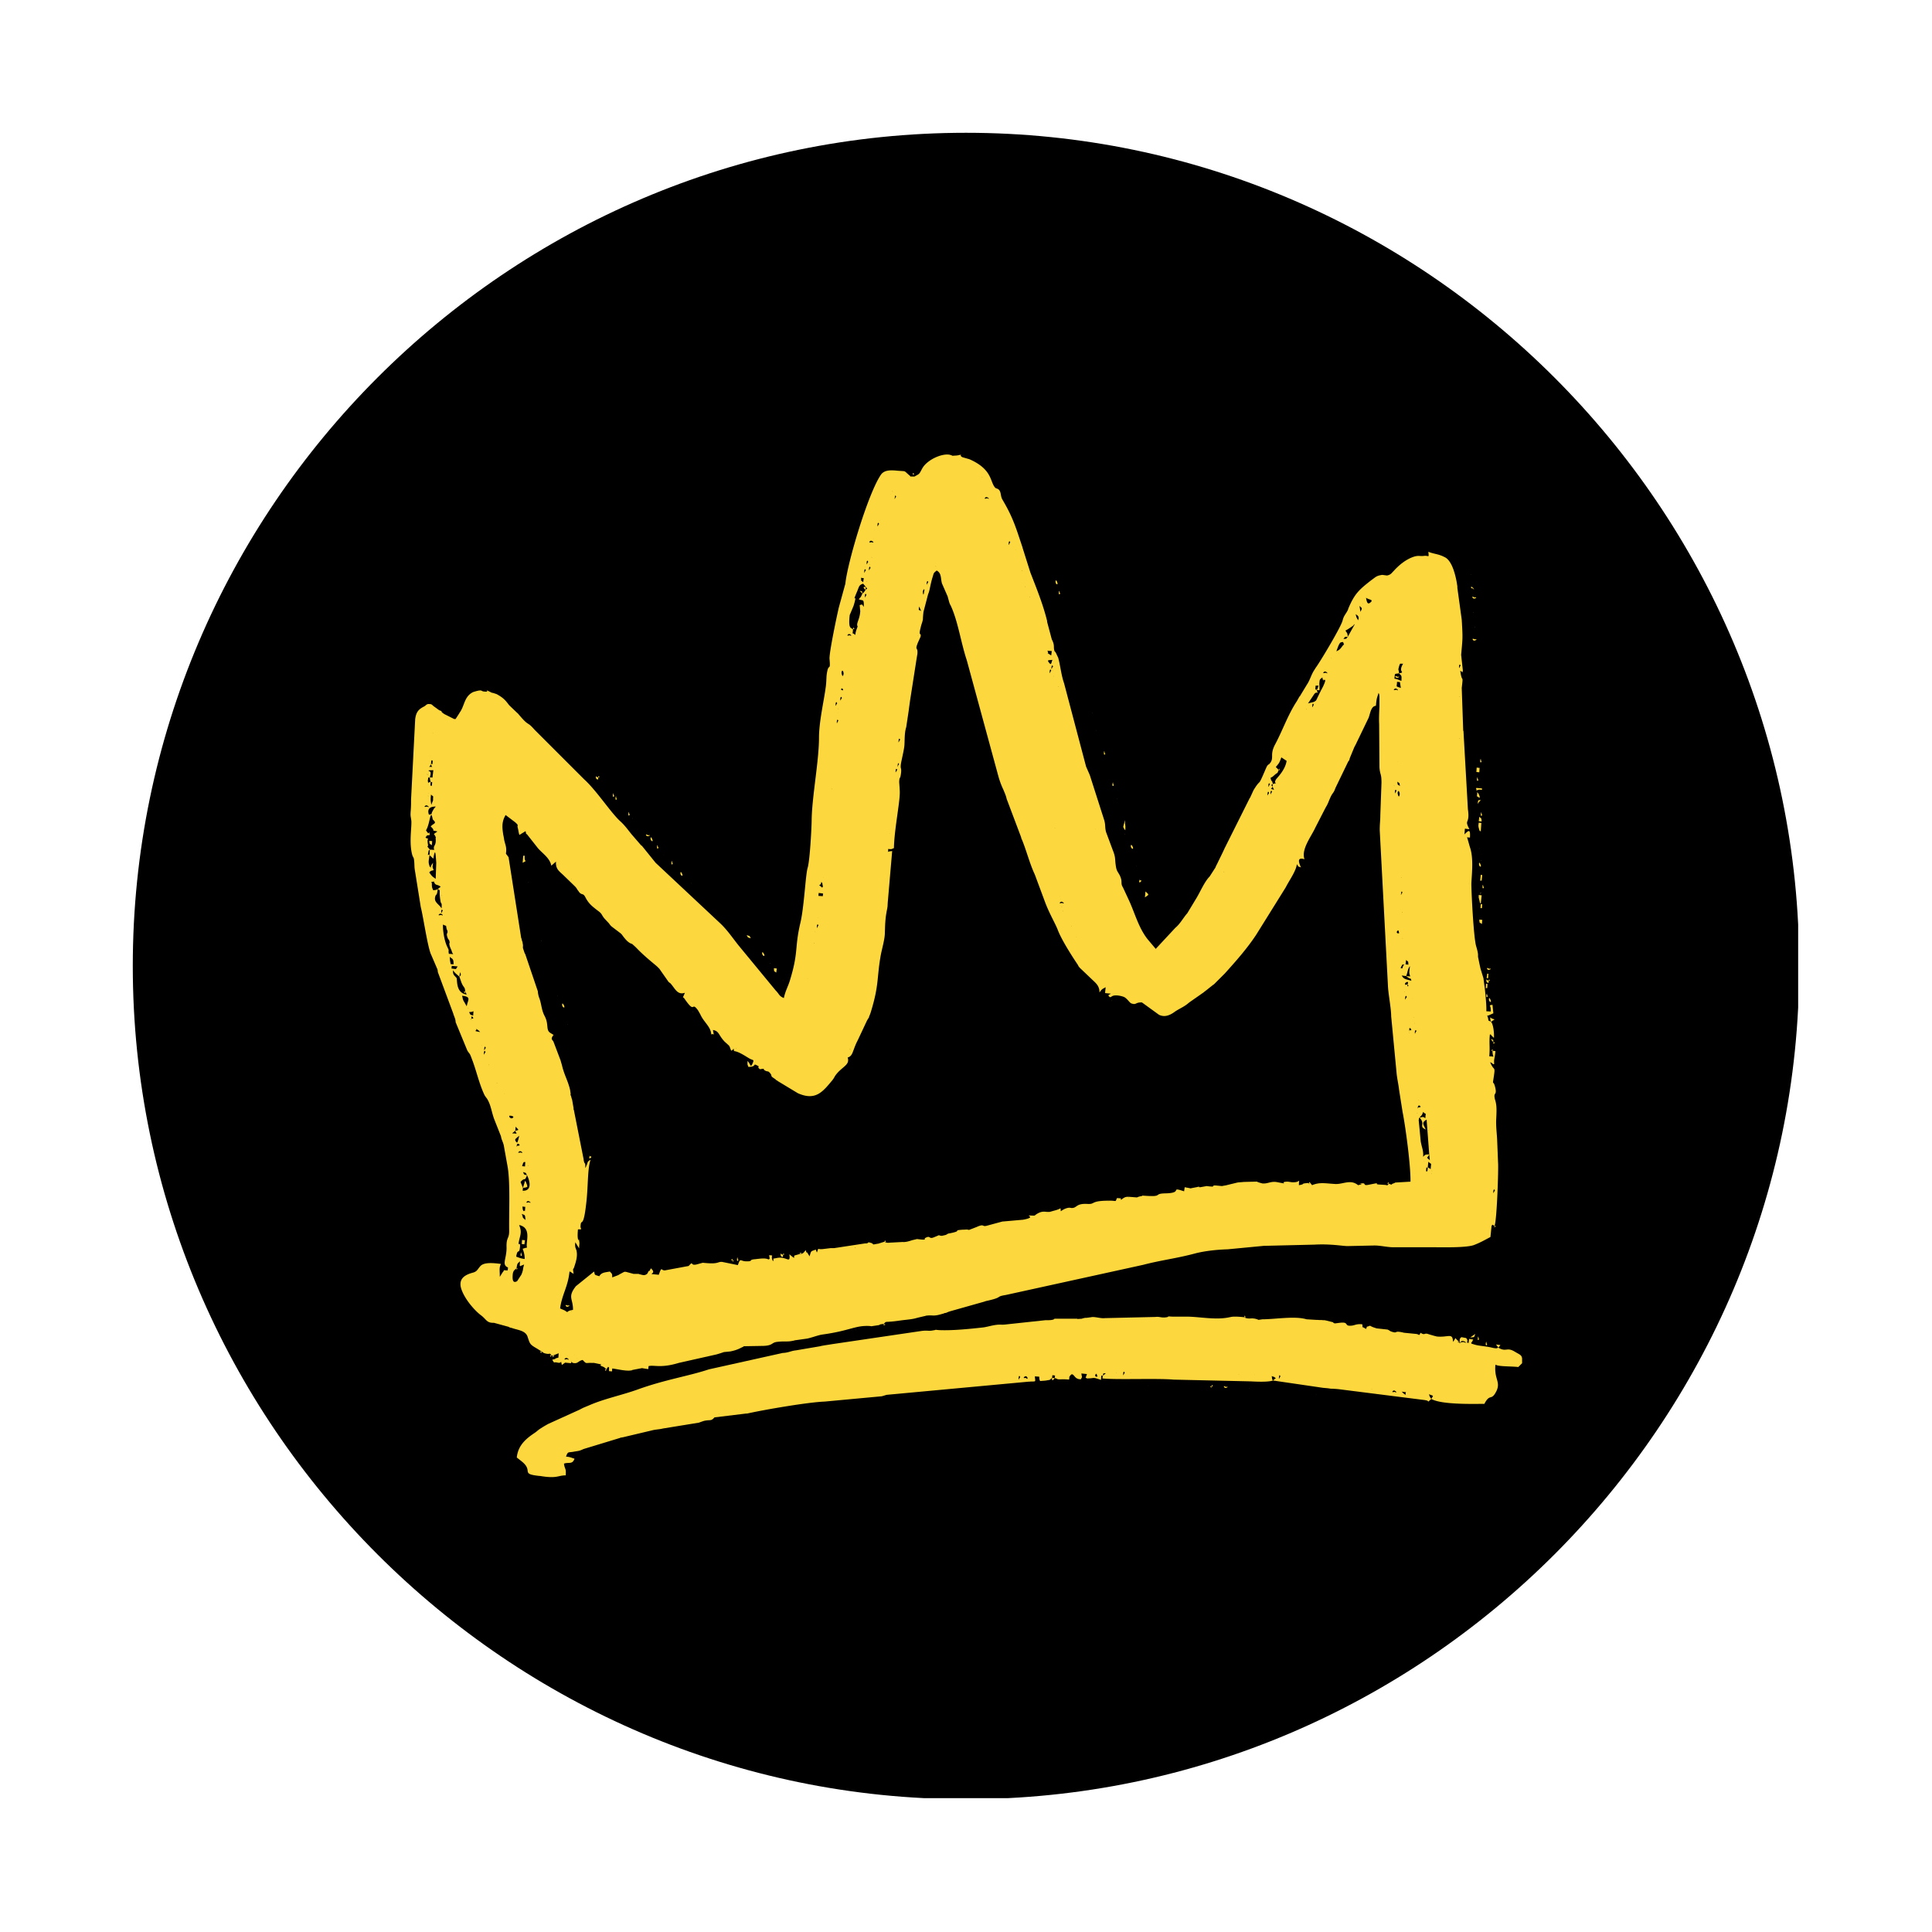 <?xml version="1.0" encoding="UTF-8"?>
<svg data-bbox="25.773 25.773 323.45 323.45" height="500" viewBox="0 0 375 375" width="500" xmlns="http://www.w3.org/2000/svg" data-type="color">
    <g>
        <defs>
            <clipPath id="9faaa535-4bef-4f04-9b18-d94b0002aa80">
                <path d="M25.773 25.773h323.25v323.25H25.773Zm0 0"/>
            </clipPath>
            <clipPath id="f7de9b12-1f30-406d-a4ac-6b7e2567c753">
                <path d="M79.438 88H291v179H79.438Zm0 0"/>
            </clipPath>
            <clipPath id="db3e00f2-31f5-491b-8e83-d7631bee5275">
                <path d="M100 255h195.438v31.7H100Zm0 0"/>
            </clipPath>
        </defs>
        <g clip-path="url(#9faaa535-4bef-4f04-9b18-d94b0002aa80)">
            <path d="M187.5 349.223c-88.95 0-161.727-72.778-161.727-161.723 0-88.95 72.778-161.727 161.727-161.727 88.945 0 161.723 72.778 161.723 161.727 0 88.945-72.778 161.723-161.723 161.723m0 0" fill="#000000" data-color="1"/>
        </g>
        <g clip-path="url(#f7de9b12-1f30-406d-a4ac-6b7e2567c753)">
            <path fill-rule="evenodd" d="m117.247 264.656.058.059s-.114-.059-.059-.059m-7.505-1.023c.344-.285 1.024.57.344.172-.059 0-.852.226-.344-.172m4.492.172.055.054zm-2.218-.227.058.055s-.113-.055-.058-.055m-1.93-.457.113.059c-.058 0-.113-.059-.113-.059m-.57-.055.113.055zm1.992-.113.055.113s-.055-.058-.055-.113m-2.047-7.789.055.113s-.055-.054-.055-.113m1.477-.68.058.114s-.117-.059-.058-.114m-19.95-5.57.114.113zm9.266-2.73c.168-.965.113-.852.68-1.364l-.055.852c.453.226-.285.113.281 0l.57-.227c-.34 1.137-.058.739-.511 1.934l-.852 1.305c-.457.23-.969.343-.855-1.192.058-.851.343-.969.742-1.308m25.406 1.023.567.227Zm8.238-1.137-.226-.34Zm-22.39-3.011.055.054s-.114-.054-.055-.054m-11.086-1.364.058.055s-.113-.055-.058-.055m.344-3.922c2.554.567 1.191 3.41 1.53 4.375-.394.114-.394.059-.452.114l-.399.113c.227.625.399 1.137.399 1.992-.852-.117-1.024-.23-1.649-.457.285-1.762.57-.285.739-1.875.113-1.476-.625.567-.055-1.762.281-1.082.281-1.476-.113-2.5m65.191 4.375c.055 0 .113.059.113.114 0 0-.113-.055-.113-.114m-64.684-6.535c.743.34.57.055.743 1.192-.797-.68-.344-.227-.743-1.192m.344-.511c-.226-.457-.113-.34-.226-.91l.566.058c-.113 1.477-.055.453-.34.852m.738-1.934c.34-.227 1.024.57.286.172 0 0-.797.285-.286-.172m-.851-.055-.285-.57Zm.906-.742.117.059c-.058 0-.117-.059-.117-.059m-.738-.965.058.114s-.113-.055-.058-.114m11.254-.285.058.113s-.113-.113-.058-.113m-10.63-3.012c.571 1.137 1.024 3.07-.85 3.012l.058-.566-.399-.97s-.058-.112-.058-.167c.91-1.082.683.113 1.25-1.309m.286-.511.113.113zm-.285.511c-.793-.226-.453 0-.793-.625.793.286.398 0 .793.625m-1.305-1.25.055.114s-.055-.055-.055-.114m12.504.965.113.059zm-11.027-1.648.058.117s-.117-.059-.058-.117m-.797-.625h.285l-.055.855-.57-.058c.285-.739 0-.227.34-.797m101.398 9.836.114.113s-.114-.059-.114-.113m-102.304-11.879c.34-.285 1.02.512.28.168 0 0-.792.226-.28-.168m-.457-1.196c.058-.738 1.023.114.226.06-.281 0-.281.565-.226-.06m114.754 10.856.113.113s-.113-.054-.113-.113m2.558-.285-.566.285Zm1.477-.453.058.113s-.113-.055-.058-.113m-118.73-10.63c-.743-.683-.231-.738.398-1.363-.059.399-.23 1.079-.399 1.364m-.345-2.331c.23.855.625.511-.625.511Zm0 0 .059-.793c.512.625.852.625-.059.793m-.453-1.137.055.117c0-.058-.055-.117-.055-.117m189.95 16.77c0-.059.058.054.058.054ZM98.887 216.57c.058-.054 1.195.059.57.457-.34.168-.738-.285-.57-.457m142.039 13.246.054.055zm48.937 1.364c.114-.684.453 0 .168.054 0 0-.226.743-.168-.054M97.922 212.309l.058.058s-.117-.058-.058-.058m178.527 15.629.055.058zm13.64 1.023.056.117s-.055-.058-.055-.117m-12.218-1.191.055.113s-.113-.059-.055-.113M96.445 210.148l.055.114s-.113-.055-.055-.114M277.926 227.2l.058.113s-.113-.054-.058-.113m-.797-.625c-.113 1.309-.055.57-.34.797.113-1.309.059-.512.34-.797m0 0 .113-1.078c.742.68.512 0 .457 1.422Zm-.738-1.191.113.113s-.113-.059-.113-.113M95.023 207.25l.114.059zm182.848 17.45.113.113zm-.457-.626.113 1.137c-.738-.797-.625-.113-.113-1.137M94.852 206.625l.058.113s-.113-.054-.058-.113m195.066 18.414.059.059s-.114-.059-.059-.059m-12.39-2.613.113.113c0-.055-.114-.113-.114-.113M93.94 204.296c.059-.683.457 0 .172.056 0 0-.285.738-.172-.055m.06-.797c.059-.738.453 0 .172 0 0 0-.23.738-.172 0m-.512-.625.114.113s-.114-.058-.114-.113m183.813 16.426.058.113s-.117-.059-.058-.113M92.41 199.69c.453.286.453.286.793.625-1.703-.285-.453-.171-.793-.625m183.13 17.223c1.25 1.418-.286 1.649 1.19 2.328-.453-1.078-.851-1.304.172-1.93l.512 6.762c-.851 0-.738.059-1.191.453.113-1.136-.23-1.703-.457-2.953l-.399-4.148c.113-.57-.055-.172.172-.512M91.612 199.066l.114.055zm183.926 17.848c.512-.625.399-.285.684-1.082.793.738.453-.113.453 1.195-.684-.34-.227-.226-1.137-.113m-132.715-13.473.055.114s-.113-.055-.055-.114m132.262 12.563.055.113s-.114-.058-.055-.113M91.5 197.645c-.059-.852.566.113.285.058h-.058c-.512-.113-.172.567-.227-.058m183.7 17.277c.054-.793.964.058.226 0-.285 0-.285.629-.227 0m13.921.797.117.058zm-124.187-12.051c.054-.055.113 0 .113.059-.059 0-.113-.059-.113-.059m-73.891-7.215c.57-.058.457 0 .855-.172l-.058.852c-.797-.285-.399-.055-.797-.68m184.27 17.05.113.114s-.113-.058-.113-.113M90.875 195.599l.055.113s-.114-.055-.055-.113m-1.195-2.328c1.875.226 1.136.738.91 2.046l-.399-.683c0-.059-.054-.172-.113-.172-.398-.793-.172-.512-.398-1.191m-.398-4.547c0 .054.113.113.113.168-.055.113.058.172.058.172-.113.57 0 .171-.285.511Zm-.114.851.398 1.137c0 .059.059.113.059.113 0 .059.055.113.055.172.57 1.024.511.512.625 1.477l.285.57c-2.215-.344-1.762-2.844-1.988-3.242-.57-.625-.684-.625-.684-1.477.457.625.684.738 1.25 1.25m.113-.851-.281-.286Zm-.281-.286-.512-.34Zm-.512-.34-.855-.113.058-.511 1.137.113Zm-1.195-2.386c.34.394.797.226.738 1.476l-.566-.058c-.113-.738-.113-.512-.172-1.418m69.457 4.262.055.054s-.114-.054-.055-.054m116.743 10.457.112.113s-.113-.055-.113-.113m-146.13-14.153.059.059zm147.266 13.98c.113-.679.457 0 .172 0 0 0-.227.798-.172 0m-1.078-.394c-.059-.797.625.168.281.114-.566-.114-.227.511-.281-.114m-54.11-5.8.055.117zm-94.18-9.149.055.113s-.113-.058-.054-.113m148.915 14.207.113.059zm.34-.566.113.113s-.113-.055-.113-.113m-58.883-5.684.226-.625Zm-128.34-9.945c-.227.34.113 1.023.34 1.531 0 .059.058.117.058.172.227.851.684.512-.57.512-.168-1.078.172-.34-.281-1.309-.625-1.25-.91-3.352-.856-4.375.91.453.457-.059.743.965 0 0 .054.058.054.113 0 0 .059.059.059.117.168.68-.399.282.113 1.532.285.683 0-.567.34.742m187.05 14.492.114.113s-.113-.058-.113-.113m-104.69-10.402.054.058s-.113-.058-.055-.058m-84.348-9.606c.34-.285 1.023.512.34.172-.055 0-.852.227-.34-.172m.34-.512c.058-.738.457 0 .171 0 0 0-.226.739-.171 0M158 183.04l.055.113s-.114-.058-.055-.113m116.176 10.742.054.055s-.113-.055-.054-.055m-1.422-.172c.113-.683.453 0 .172.059 0 0-.23.738-.172-.059m-.172-1.136.113.113s-.113-.055-.113-.113M158.168 180.82l.113.114s-.113-.055-.113-.114m-72.465-7.047.055.114s-.113-.055-.055-.114m52.8 4.887.06.059s-.118-.059-.06-.059m134.25 12.164c.06-.113.798-.566.454.227-.281.683.57.285-.113.058-.114-.058-.512.227-.34-.285m-114.187-11.082c.059-.683.457 0 .172 0 0 0-.226.793-.172 0m-73.605-7.164c.742.344.117.059.57 2.504.059.34.285 0 .172 1.25-.512-.91-1.594-1.195-1.195-2.387.172-.511.285.055.453-1.367m187.965 16.883c1.137.91.793.113 1.023.91-1.082-.344-1.422-.23-1.879-1.023ZM84.223 171.1c.285.91.683.458 1.308 1.024l-.57.453c-.453.23-.34.117-.852.23-.168-.343-.285-.511-.285-1.081.059-.797-.508-.399.399-.625m74.515 6.993.055.054s-.113-.054-.055-.054m-74.172-7.504-.343.512Zm138.114 13.414.058.113c0-.054-.113-.113-.058-.113m50.246 5.457c.34-.738.226-1.25.738-1.934-.113 1.196-.226 1.137.055 1.989Zm-64.059-7.617.059.058s-.113-.058-.059-.058m63.317 6.14c-.055-.117-.567.168-.114-.511.344-.57-.226-.114.512-.286-.281.34-.227.286-.398.797m.742-1.648c.566.512.34.113.453.906l-.567-.054Zm-161.988-15.688c.058-.058.058.055.058.055zm96.964 9.094.114.113s-.114-.058-.114-.113m-48.992-6.422.852.114-.059.511-.851-.058Zm-74.344-2.73c-.57-.453-.57-.285-1.25-1.25.395-.453.508-.285.852-.453-.285-.797-.227-.344-.113-1.422-1.024 1.308.113 1.078-.625.797-.344-.91-.23-1.082-.059-2.274l.738.68c.399-2.441.457-.68.57.797Zm-1.136-5.684-.059 1.082c-.34-.343-.398.453-.226-.57.113-.625.054-.227.285-.512m24.722 2.957c0-.058.059 0 .059.055 0 0-.113-.055-.059-.055m98.102 8.922.059.113s-.118-.054-.06-.113m-46.832-5.625c.113.227.168.055.226.512.114.68.168.168-.058.625-1.137-1.024-.285 0-.168-1.137m46.66 4.774.059.113s-.114-.059-.059-.113m66.102 6.136.117.114s-.117-.055-.117-.114m-66.329-6.988c.34-.285 1.024.566.286.168 0 0-.797.227-.286-.168m-46.093-4.777.054.117s-.054-.059-.054-.117m46.152 4.207.055.113s-.055-.055-.055-.113m65.531 6.652c-.738 0 0-.969.059-.344v.059c0 .055.172.285-.059.285m-65.757-7.219.054.114c0-.059-.054-.114-.054-.114m66.44 5.91.114.055zM84.735 160.531l.57-.285Zm-.738-1.48c.91.855.172.683-.398 1.367 1.195 1.078-.282.625 1.308.965-1.023.738-.625.34-.398.965.226.742 0-.512.058.457.114 1.535-.57 1.191-.285 2.16l-.851-.059c-.91-1.136-.172-.113-.399-1.191-.226-1.48.625-.57-.457-1.137.457-.57.059-.344.856-.512-.344-1.593.168.625-.743-.91.797-1.195.856-4.547 1.31-2.105m-3.637-.055.114.055zm42.004 3.75.055.113s-.113-.054-.055-.113m149.766 14.266.113.113a.12.12 0 0 1-.113-.113m.113-1.078.059.054zm-171.707-16.711.059.113s-.059-.055-.059-.113m71.445 6.422.114.058zm-88.722-7.5c-.34-.97 0-1.594 1.308-1.594-.058.113-.23.285-.285.344-1.023 1.59 0 .906-1.023 1.25m-.684-1.762c.344-.285 1.024.566.344.168-.059 0-.856.226-.344-.168m189.383 16.992c.059-.738.398 0 .113 0 0 0-.226.738-.113 0M83.711 156.211c-.113-.852-.168-.852-.055-1.988.567.566.399.054.399.964v.172Zm-.625-1.762.059.113s-.114-.058-.06-.113m154.484 14.719.059.117s-.113-.058-.059-.117m-154.425-15.23.054.113v-.059s-.113-.054-.054-.054m89.52 7.843.054.055s-.114-.055-.055-.055M83.597 151.72c.285.344.343-.453.226.855-.281-.344-.34.453-.226-.855m201.433 19.84.055.054s-.113-.054-.055-.054m-13.074-1.309.059.113s-.114-.058-.059-.113M83.43 150.867c.054.512 0 .457.168.852-.852.398-.34.117-.567-.055.168-1.476.055-.398.399-.797m-.512-.625.113.113h-.058s-.114-.054-.055-.113m.512.625c.28-.91.113-.965.113-.965.055-.285-1.195-.398.566-.398l-.168 1.422Zm121.289 9.778.113.113s-.113-.059-.113-.113M83.656 148.367c.285.852.453.34-.34.512Zm128.907 12.504.058.113c0-.054-.059-.113-.059-.113M83.655 148.367c.114-1.422.055-.453.34-.797-.113 1.422 0 .399-.34.797m-.113-1.707.055.117c0-.058-.114-.117-.055-.117m-.57-.055.058.114zm78.492 6.48.058.114s-.113-.058-.058-.113m123.281 9.435-.566-.172Zm-200.75-20.29.059.114v-.059s-.114-.055-.059-.055m-.226-.855.054.059zm90.085 8.188c.06-.743.458 0 .172 0 0 0-.285.738-.172 0m.399-1.083c.059-.738.398-.054.113 0 0 0-.226.739-.113 0m71.785 5.512c.059-.68.457 0 .172.059 0 0-.227.738-.172-.059m.57-.168c.114-.738.453 0 .168 0 0 0-.226.738-.168 0m.399-1.137.281.625c-.851-.34-.625.055-.281-.625m.054-.511-.054.512c-.344-.458-.399-.172.054-.512m-.851.168c.055-.68.453 0 .172 0 0 0-.23.797-.172 0m25.066 1.594c.114-.852.453-.114.399.285-.172.906-.399-.172-.399-.286m-.511-.34c.054-.684.453 0 .168.054 0 0-.227.739-.168-.054m-96.34-9.891c.054-.738.453 0 .168 0 0 0-.281.797-.168 0m96.168 8.754.058.113s-.113-.058-.058-.113m1.136.113c-.566-.457-.398-.058-.511-.855.57.457.34.058.511.855m-109.296-12.562c.054-.684.453 0 .168 0 0 0-.227.797-.168 0m84.629 12.164c-.34-1.422-.114.226-.454-1.196.512-.28.34-.167.793-.566.797-.684.399-.059.797-.969l-.566-.566c.68-.797.68-.797 1.078-1.875l1.023.68c-.285 1.82-1.82 3.242-2.047 3.582-.68 1.078.739.511-.625.91M162.6 138.363l.058.059s-.113-.059-.058-.059m86.96 8.13.118.112s-.118-.058-.118-.113m-86.902-8.981.113.113c-.058 0-.113-.059-.113-.113m108.672 10.285.059.058s-.114-.058-.059-.058m-109.129-11.195c.059-.684.457 0 .172.058 0 0-.227.738-.172-.058m.91-1.024c.114-.68.457 0 .172.059 0 0-.226.738-.172-.059m.114-.797.058.059s-.113-.059-.058-.059m.058-.851c-.058-.68.512-.055.34.058Zm119.985 9.379.054.113s-.113-.055-.054-.113m-119.93-12.73c.117-.856.457-.114.398.226-.168.965-.398-.114-.398-.227m42.117 2.671.059.113s-.114-.058-.059-.113m48.086 4.375.055.113s-.114-.058-.055-.113m1.191-.738c.059-.684.399 0 .172.054 0 0-.285.739-.172-.054m-.566 0 .059.054s-.118-.054-.059-.054m-49.676-5.684.113.113c0-.058-.113-.113-.113-.113m-.738-.91c.055-.738.453 0 .168 0 0 0-.227.797-.168 0m.566-.227.114.114c0-.059-.114-.114-.114-.114m-.226-.57c.113-.738.457 0 .172 0 0 0-.227.738-.172 0m51.496 4.434c-.285-.399-.344.511-.227-.852h.567c-.285.738 0 .285-.34.852m-51.324-5.856c-.227.684-.227 1.082-.625.57-.512-.624-.059-.453.625-.57m78.945 7.106.059.113s-.114-.055-.06-.113m-26.543-3.696c.285 1.368.113.059.285.512 0 .059.738-.566-.226 1.422-.059.059-.059.113-.114.172 0 .113-.058.172-.113.226-.117.227-.172.399-.285.57l-.738 1.532c-.399.457-.97.398-1.594.625l1.25-1.875c.683-.68.797.457.457-.738l.512.058c.054-.797-.059-1.195 0-1.48.054-.738.113-.625.566-1.024m-52.914-3.976.055.058s-.114-.058-.055-.058m66.953 6.195c.34-.285 1.023.567.34.172 0 0-.852.227-.34-.172m-106.059-10.57c.286-.285.965.512.286.168 0 0-.797.226-.286-.168m38.649 3.18.855.058-.113.852c-1.367-.91-.23-.055-.742-.91m67.867 6.027.566.055.172 1.136c-1.136-.398-.738-.113-.738-1.191m-93.101-9.039.113.113c-.055 0-.113-.113-.113-.113m-13.586-1.305.058.055s-.113-.055-.058-.055m92.535 8.41c.34-.285 1.02.57.34.172-.059 0-.852.227-.34-.172m14.547.285c.511.567.511.34.457 1.477-.625-.227-.625-.285-1.364-.453.168-1.082-.113-.856.907-1.024m-13.582-1.593.113.113zm12.843.968.059.114c0-.059-.113-.114-.059-.114m-12.39-2.332.058.114s-.113-.114-.058-.114m13.129 2.957c-.055-.796-.227-.511-.055-1.136.285-1.082.285-.625.851-.739-1.136 1.817.625 1.59-.796 1.875m11.652-1.363c.059-.742.457 0 .172 0 0 0-.227.738-.172 0m-23.3-2.558.054.054s-.113-.054-.055-.054m-81.563-9.04c.285.399.226.399.453.856-.68-.344-.399 0-.453-.856m81.05 8.7c.68-2.047.793-1.707 1.305-1.82.227.85.344.113-.226.91-.454.625-.567.625-1.079.91m-91.507-10.86c.054-.68.453 0 .168.059 0 0-.227.738-.168-.059m93.722 8.016c-.453.512-.054.34-.851.453.453-.566.054-.34.851-.453m-82.472-8.582c-.055-.57.457-.965.23-.172 0 0-.113 1.137-.23.172m-11.082-1.082c.34.457.398.172-.055.57-.285.453-.285.453-.625.738-.344.797-.172.454-.684 1.082.797.395 1.024-.23.965 1.477-.398-.512-.168-.512-.793-.34l.113 1.192c-.113 1.707-.855 2.332-.511 2.957-.227.68-.344.793-.457 1.648-.793-.683-.453.168-.453-1.137-.454-.23-.91-.171-.625-2.73l.738-1.762c.965-3.125-.512.059.683-2.785.399-.91.34-1.305 1.192-1.535Zm47.574 78.95c-.457.284-.625.226-.34.565.281.286.394-.054.793-.167.684-.172 1.594.054 2.047.226.57.227 1.137 1.137 1.422 1.25 1.078.399.738-.226 2.101-.172l3.297 2.39c1.024.509 1.988.169 2.899-.456.91-.68 1.933-1.024 2.843-1.817.512-.398.055-.058.625-.457l2.274-1.59c.34-.285.68-.511 1.078-.855l.797-.625c.054-.055.113-.055.172-.113l2.101-2.102c2.102-2.332 4.32-4.832 6.082-7.504l5.738-9.207c.684-1.363 1.993-3.125 2.16-4.488.626.793-.113.227.798.625-.454-1.023-.797-2.047.683-1.594-.683-1.93 1.305-4.375 2.102-6.136l1.988-3.868c.512-.851.457-.906.91-1.93.512-1.136.57-.683 1.024-1.933l2.445-5.059c.394-.625.055.227.34-.738l.797-1.933c.168-.399.398-.739.398-.797l2.441-5.059c.286-.738.399-1.816 1.024-2.215l.285-.113h.113c.114-1.422.172-1.422.512-2.5.172.398.055-.059.172.625v2.102c-.059 1.023-.117 2.332-.059 3.296l.059 8.41c.113 1.594.394 1.083.394 3.016l-.226 6.309c0 1.137-.113 1.418-.113 2.898l1.59 30.125c.058 1.645.628 4.375.628 5.965l1.078 11.313c.114.964.34 1.933.454 2.953l.683 4.32c.57 2.844 1.59 10.461 1.535 13.527l-2.898.172s-.113 0-.113.055l-.286.117c-.625.168 0 .395-.91.055-.398.457-.113.285-.797.226l-.851-.054c-1.817-.059.797-.57-2.102 0-1.535.34-.457-.399-1.593-.227-1.079.168 1.082-.058-.625.34-1.418-1.195-2.899-.172-4.375-.227-1.989-.113-3.07-.398-4.547.227l-.512-.625c-.398.852.512.113-.512.227-1.308.113-.172.171-1.535.398 0-1.477.34-.625-.851-.57-.625.058-.965-.114-1.477-.114-1.762.114.852.625-1.82.114-1.25-.282-1.875.343-2.957.23l-.625-.172c-.625-.226-.282-.172-.793-.172l-2.22.059c-.398.055-.796.055-1.19.113l-2.333.567c-.113 0-.625.117-.683.117l-1.25-.117c-1.024 0 .398.398-1.703.117l-1.25.226c-1.367-.113.68-.171-.457-.058l-1.192.226a.6.6 0 0 0-.172.059l-1.191-.227-.117.739v.054c-2.953-.964 0 .344-3.692.399-2.386.058-.23.738-4.035.457-.57 0-.058-.172-.457.055-1.59.285-.054.343-2.328.171-.742-.058-1.023 0-1.707.567-.34-.34.625-.227-.797-.34-.394.738 0 .57-1.078.512-4.32-.059-2.957.738-4.719.625-2.214-.114-1.93.797-3.011.797l-.399-.059c-.68 0-1.422.457-1.703.684-.172-.91.34-.512-1.309-.114l-.796.227c-.907.113-1.364-.34-2.614.453-.453.285-.172.285-.738.285-2.16-.113 1.191.227-1.875.797l-3.867.34h-.113l-2.954.797c-1.136.34-.457-.457-2.105.285l-1.023.394c-.852.344-.114 0-1.418.118h-.23c-2.161.168.112.168-2.388.68l-.34.058c-.511.168.114-.059-.57.281l-.738.172c-1.024-.055 0-.34-1.418.227-1.254.57-.684-.454-1.879.226-.226.117.625.457-1.535.172l-.965.227c-1.309.457-1.762.343-1.816.343l-2.16.114c-.399 0-.97.168-1.368-.172l-1.078.34c-.058 0-.113.058-.172.058h-.113c-1.363.285-.512.055-1.305-.172-.797-.226-.23 0-.855.114h-.281l-5.97.91h-.683l-1.422.172c-1.363.168-.793-.457-1.25.68l-.226-.567c-.965.398-.852.113-1.195 1.308l-.395-.625c-.285-.457-.113.34-.344-.57-.453.453-.281.512-.906.738-.059 0-.172-.054-.23 0l-1.024.286c-.34.285.399.964-1.02-.227.227 1.93-.456.453-2.218.68-1.477.285-.625 0-.965.683l-.172-.398c-.059-.34-.059-.34 0-.738l-.566-.059c.168 1.367.113.457-.118.855-.625-.398-1.988-.113-2.726-.058-1.25.113-.113.457-1.762.398-1.023-.058-.965-.738-1.476.739l-3.07-.625c-.852-.055-.684.453-3.126.226-.058 0-.625-.055-.625-.055l-1.023.282c-1.594.457-.625-.852-1.707.343l-4.602.852c-.797.059-.57-.91-1.195.852-2.957-.282-.059.058-1.535-1.25-.625 1.25-.055-.227-.68 1.023-.57.512-.969.227-1.594.113-.054-.054-.113-.054-.168-.054h-.91l-1.48-.399c-.34 0-.168-.058-.453.055l-.852.457c-.058.055-.113.055-.172.113l-1.191.453c0-.793-.059-.68-.457-1.136-.965.171-1.649.171-2.047.91-1.078-.34-.793-.172-1.023-.91l-3.524 2.843c-1.703 2.16-.512 2.442-.566 4.602-1.594.23-.684.738-1.594.113l-.906-.394c.34-2.672 1.53-4.207 1.816-7.106.512-.113-.227-.172.285.055l.512.344c-.172-1.422-.113-.512.172-1.48.34-1.024.625-2.044.394-3.067l-.226-.625c-.055-.512-.055-.399 0-.969l.738 1.195c0-.398.059-.738.059-1.082-.172-1.418-.114-.226-.227-.566-.113-.285-.172-.797-.058-2.047 1.082 0 .398 0 .511-.738.114-1.594.57 1.078 1.196-5.285.28-3.13.168-5.743.738-7.504-.738.453-.512.566-.738 1.023l-.172.399c0 .054-.059.113-.114.167.055-1.417-.171-.34-.34-1.761l-1.878-9.492c-.055-.055-.055-.114-.055-.168v-.172l-.285-1.649a3.3 3.3 0 0 1-.172-.566c-.395-1.309.058.453-.113-.285v-.34l-.114-.742c-.453-1.875-1.136-2.84-1.59-4.828 0 0-.226-.739-.226-.797l-1.422-3.75c-.34-.457-.457-.457-.113-1.082l.168-.168-.739-.457c-.793-.625-.168-1.649-1.023-3.239-.625-1.195-.566-2.218-1.023-3.468-.168-.34-.282-1.078-.282-1.305l-2.445-7.219c-.055-.058-.055-.113-.113-.172l-.34-1.023c0-.684.055-.34-.059-.965 0-.059-.054-.344-.113-.398-.172-.739-.059-.286-.172-.625l-2.441-15.633-.512-.68c.227-1.535-.285-1.875-.398-3.125-.059-.117-.059-.285-.059-.344-.055-.054-.055-.113-.055-.168-.226-1.421-.343-2.558.453-3.867l1.875 1.422c.743.684.344.453.457.965.168.625.168.969.34 1.48l1.196-.742c.28 1.137-.114.059.511.91l1.93 2.446c.91 1.023 2.273 1.875 2.559 3.351l.91-.793c-.114 1.535.738 1.93 1.59 2.785l1.992 1.93c.508.512.281.344.738.969.055.055.113.113.113.168.625.797.793.113 1.305 1.137.625 1.195 1.309 1.707 2.332 2.503.965.68.684.793 1.363 1.59l.852.91c.059.114.172.227.344.454.453.398.226.171.34.285l1.648 1.25s.059.113.113.113c.457.625 1.024 1.422 1.707 1.762l.282.113.117.059.68.625c1.82 1.933 3.98 3.523 4.261 3.863l.172.172.113.113 1.594 2.274c.34.511.168.171.395.457.058 0 .117.054.171.113.852.906 1.309 2.328 2.786 1.816-.512 1.363-.454.512 0 1.25 2.101 3.016 1.195.285 2.558 2.16l.453.797c.684 1.535 2.047 2.387 2.106 3.864.793-.227.512.57.34-.852 1.25.227 1.023.969 2.273 2.273l.566.512c.399.399.114 0 .399.457 0 0 .285.738.285.793l.172-.113c.394-.113.226-.738.394.172.97.113 2.16.965 2.958 1.422.738.453 1.023.113.625 1.02-.454.91-.286.116-.965-.509 0 .852-.059.508.168 1.137 1.879 0 .57-.91 1.992-.117l-.059.285.285.285c1.422-.172.286-.113 1.078.285 0 0 .06.055.114.055.398.172.344-.055.742.344.68.793-.172.453 1.078 1.25l.227.226c.058 0 .113.055.172.055 0 .059.054.059.113.113l3.863 2.332c3.469 1.535 4.832-.285 6.766-2.613.058-.059.058-.113.113-.172.172-.226.172-.285.34-.566 1.25-1.82 2.957-2.047 2.445-3.582 1.078-.285.91-1.364 1.988-3.41l1.762-3.75.23-.399c.512-.969-.23.68.169-.344.171-.453.171-.34.343-.906 1.645-5.344 1.137-6.594 1.93-11.027.227-1.25.797-3.125.797-4.32.055-1.536.055-2.727.398-4.434.168-.852.114-.738.168-1.535l.856-9.946c-1.367.114-.625.454-.797-.398.851.059.512.059 1.137-.172.058-3.523 1.195-9.035 1.136-10.91 0-.57-.113-1.707-.113-1.934.055-1.195.172-.34.34-1.59.172-1.308-.168-.796 0-1.933.113-.797.684-2.957.684-3.809.054-.965 0-2.273.34-3.297l.511-3.41c.059-.566.172-1.25.227-1.703l1.25-8.015c.058-.286.113-.739.172-1.024.171-1.59-.567-.566.113-2.273l.512-1.137c.171-.91-.454.059 0-1.707.226-.965.285-.852.453-1.645 0-.285.058-1.082.117-1.48l.906-3.465.059-.113.113-.344s.172-.68.172-.738c.113-.512.281-1.309.453-1.875.34-1.082.172-.91.851-1.477.97.512.743 1.477 1.024 2.5l.969 2.215.054.113c0 .059.059.114.059.114l.34 1.254c.34.851.113.226.34.738 1.367 3.011 1.933 7.105 3.07 10.515l6.082 22.336a16 16 0 0 0 1.023 2.786c.227.566.286.68.454 1.136.171.567.058.172.171.625l2.786 7.387c.171.629-.059 0 .226.629.852 2.101 1.477 4.601 2.445 6.648l1.817 4.887c.91 2.559 1.992 4.266 2.617 5.797.68 1.879 2.785 5.172 3.977 6.937 0 .055.058.114.058.168.281.34.227.286.281.34l2.446 2.332c.797.738 1.363 1.25 1.363 2.446.059-.06.113-.227.113-.172 0 .058.118-.114.118-.172l.28-.281c.345-.23.4-.23.684-.399l-.113 1.137Zm-15.801-77.017.055.114s-.114-.055-.055-.114m-31.66-3.07.058.117s-.113-.058-.058-.117m-1.078-.625.566.059-.113.797c-.965-.856-.113 0-.453-.856m94.52 11.426c-.114-.852-.055-.512-.454-1.195.34-.168.512-.282.852-.512l.511-.34c.512-.398-.058-.055.454-.398Zm-81.731-10.457c.113-.738.453 0 .168 0 0 0-.227.738-.168 0m-11.653-1.137.055.055zm95.372 8.41-.282.227Zm-64.68-6.593.058.113s-.117-.055-.058-.113m-31.149-3.012c.059-.68.457 0 .172 0 0 0-.226.797-.172 0m95.829 9.605c-.34-.738-.282-.34-.454-1.191.34.281.567.281.567.852Zm-94.918-10.058c.058-.739.457 0 .171 0 0 0-.226.738-.171 0m-.793-.344.054.059s-.113-.059-.054-.059m.851-.512.113.117c-.058 0-.113-.058-.113-.117m-.512-.34c.055-.68.454 0 .168.059 0 0-.226.738-.168-.059m95.829 9.606-.172-1.137c.511.457.57.399.172 1.137m-82.414-8.867.054.113s-.113-.055-.054-.113m-12.45-1.762.059.113s-.113-.054-.059-.113m95.317 8.98.058.114s-.113-.114-.058-.114m-66.157-6.421.114.113a.12.12 0 0 1-.114-.113m66.782 5.343c.683.453 1.593.34.797.965-.625.512-.684-.625-.797-.965m17.62.91.055.055s-.113-.055-.054-.055M168.91 105c.344-.227 1.024.57.285.227 0 0-.797.226-.285-.227m.625-.453c0-.059.059.055.059.055Zm27.567 2.101.058.059s-.113-.059-.058-.059m-1.305-1.25c.055-.738.453 0 .168 0 0 0-.227.797-.168 0m-26.09-2.558s.059.058.059.113Zm.625-1.024c.059-.738.457 0 .172 0 0 0-.227.739-.172 0m.398-.796.06.058s-.118-.058-.06-.058m22.907-2.274.054.059zm-19.95-2.215c.055-.738.399 0 .114 0 0 0-.227.739-.113 0m-.796-.625.054.059s-.113-.059-.054-.059m.34-.57.058.117s-.113-.058-.059-.117m18.074 1.195c.343-.226 1.023.57.343.172-.058 0-.855.281-.343-.172m-.739-3.98.114.117c0-.059-.114-.117-.114-.117m-13.98-.227c-1.309-1.078-.512-.793-2.445-.965-1.196-.113-2.446-.171-3.125.739-2.5 3.582-6.54 17.164-6.934 21.199l-1.25 4.547c-.285 1.136-1.934 8.926-1.82 10.062.226 2.727-.227.399-.57 3.184-.055.738-.055 1.535-.169 2.273-.343 2.672-1.308 6.707-1.308 9.832 0 4.489-1.363 11.48-1.422 15.914 0 1.309-.34 7.957-.793 9.38-.398 1.304-.684 7.784-1.422 10.741-1.137 4.887-.285 5.512-2.047 11.196-.34 1.082-.851 1.933-1.136 3.297-.965-.399-.852-.739-1.59-1.477l-7.164-8.695c-1.192-1.48-2.16-2.957-3.524-4.266l-12.617-11.82-2.613-3.238c-.059-.059-.114-.118-.172-.118l-1.82-2.101c-.793-.965-1.364-1.82-2.329-2.672-1.875-1.762-4.546-5.91-6.933-8.07l-9.551-9.547-.113-.117c-1.477-1.704-.965-.454-3.012-2.899-.34-.394-.227-.226-.57-.566l-1.305-1.25c-.57-.739-.969-1.309-2.047-1.934-.398-.226-.226-.172-.738-.34-.852-.285-.285 0-.852-.285-1.648-.797.282.113-1.308-.113-.512-.059-.285-.34-1.25-.113-.059 0-.797.226-.797.226-1.762.852-1.649 2.672-2.613 3.98 0 0-.059.055-.059.114l-.738 1.137h-.285l-1.93-.97c-.059-.054-.113-.112-.172-.112-.852-.68.227-.227-.797-.625l-1.023-.739c-.34-.226-.34-.453-.852-.453-.566-.058-.566.168-1.023.453-1.024.512-1.59 1.024-1.762 2.5l-.797 15.516c0 .797 0 1.254-.055 2.105-.113 1.364 0 1.078.114 2.16.058 1.25-.399 3.864.058 6.083.281 1.363.395.453.508 1.93.059 1.081 0 .855.172 1.878l1.082 6.762c.512 1.988 1.363 8.016 2.043 9.32l1.195 2.785c.172.684-.058 0 .114.625l2.957 7.957c.054.23.226.625.34.97.398 1.304-.172-.798.058.339.055.059.055.172.055.172v.168l2.273 5.515c.453.739.453.454.797 1.418.91 2.274 1.363 4.547 2.328 6.766.399.965.57.852.91 1.535.57 1.078.739 2.442 1.196 3.637l1.304 3.297c0 .113.114.512.172.683.059.055.059.227.113.282l.172.457c0 .054 0 .113.055.168l.797 4.433c.512 3.13.226 8.926.285 12.336 0 1.649-.57 1.137-.512 3.184.055 2.156-1.023 3.41.285 3.922l-.058.566c-1.477 0-.34-.285-.965.34l-.57.91c0-1.363-.168-1.703.226-2.5-1.304-.172-3.238-.398-3.976.398-.625.68-.625 1.079-1.535 1.305-1.422.399-2.672 1.082-2.274 2.844.512 1.988 2.5 4.32 3.809 5.344l.226.168c.91.738 1.024 1.367 2.219 1.367h.168l2.898.793c0 .058.114.058.172.113l.453.113c1.082.399 2.618.457 3.012 1.707.457 1.422.457 1.477 1.82 2.274l.91.566c.4.285.4.344 1.079.457.57.055.457-.226.797.285l.285.055 1.136-.453-.058.852c-1.363.34.226.058-1.192.398.567.91.114.34 1.024.566 1.023.23.512-.793.852.457l.624-.457 1.137.114c.399-.965-.058-.227.227-.168 0 .054.113.113.172.113.965.227.965-.398 1.875-.57.797.855.511.511 1.82.57h.394l1.368.285c-.23.512-.172-.23-.059.281.738.286.625.23 1.082.684l.34-.512c.227.34.168-.285.168.852l.57.058.059-.57c.965.117 2.5.512 3.523.399.793-.114-.172 0 .68-.168l1.195-.23c.567-.056-.113-.056.453-.056 0 0 .97.172 1.137.172l.059-.57c1.023-.285 2.328.453 5.851-.625l7.332-1.648c.399-.114 1.137-.34 1.422-.454l1.196-.117c1.535-.281 2.101-.738 2.558-.906.055-.059.113-.113.168-.113l3.356-.059c2.44 0 1.816-.683 3.18-.797 1.48-.168 1.82.059 3.07-.226.058 0 .113 0 .171-.055l2.446-.344c.906-.168 2.156-.68 3.011-.793 5.399-.742 6.364-1.82 9.207-1.648.399.055.172.055.567 0l1.137-.172c.058 0 .113-.059.171-.059 0 0-.058-.113.797-.168.68-.683-.172-.171 3.297-.683.852-.113 1.024-.113 1.875-.227.852-.113 1.078-.226 1.817-.398l.968-.227c.055 0 .114 0 .168-.058 1.536-.227 1.309.23 3.356-.399a.6.6 0 0 0 .285-.113l.34-.055c.285-.113.34-.172.91-.34l6.25-1.765c.457-.114.23-.114 1.023-.281 2.957-.684 1.309-.739 3.41-1.083l26.657-5.851c3.469-.91 6.539-1.254 10.117-2.219 1.992-.512 4.379-.738 6.309-.797l7.105-.68h.344l9.433-.226c3.125-.172 5.399.281 6.368.281l5.226-.113c1.195 0 2.5.344 3.695.344h7.899c1.535 0 6.027.113 7.617-.399 1.25-.457 2.219-1.023 3.297-1.593l.227-2.215c.398-.172-.34-.399.57.054.453-.964.797-11.195.68-12.332l-.168-4.207c-.059-1.535-.286-2.84-.172-4.488.058-1.309.113-2.387-.227-3.41-.453-1.707.453-.684 0-2.504-.34-1.363-.512-.34-.34-1.477.453-2.953.168-1.363-.625-3.351 1.02.453.168.512.793.34-.113-1.024.114-.965.227-2.5l-.567-.059c0 1.535.684 1.082-.625 1.082.172-1.875-.058-2.445.114-4.207.57-.113-.399-.398.797.625.054-.965-.114-2.613-.57-3.125-.91-.512-.227.168-.739-1.195.059 0 .113-.055.172 0l1.023-.453-.172-1.649c-.964.168-.226-.058-.34 1.305l-.855-.055c.059-1.023-.168-3.183-.281-4.32-.113-.797-.172-1.309-.285-2.102l-.57-1.875a67 67 0 0 1-.395-1.879c-.23-.906.168-.394-.457-2.5-.512-1.816-.965-11.308-.91-12.277.113-1.988.398-4.773-.227-6.707-.226-.68-.398-1.476-.625-2.101l.57.058c.114-1.82-.285-1.367-1.082-.625.227-1.535-.226-1.023.97-1.023-1.083-2.047.167-.797-.286-3.868l-.856-15.117c0-.058-.054-.113-.054-.172l-.285-8.242c.34-2.898.058-.68-.286-3.351.797.566.286.168.512.054l-.34-3.125c.286-3.296.34-3.011.114-6.82l-.852-6.195v-.285c-.226-1.649-.91-5-2.5-5.684-1.195-.625-1.992-.566-3.129-1.023.117 1.308.117.683-.851.796-.797.114-1.079-.171-2.16.227-1.418.512-2.727 1.594-3.692 2.672-.512.512-.57.738-1.309.91l-.851-.113h-.172l-.285.054c-.852.172-1.024.457-1.762.97-2.328 1.816-3.238 2.612-4.433 5.456l-.114.34c-.398.797-.797 1.078-1.023 2.047-.34 1.305-4.434 8.125-5.172 9.094-.227.34 0 0-.285.453-.625.91-.852 1.988-1.477 2.898l-1.308 2.16a.12.12 0 0 1-.114.114l-.511.91c-1.762 2.672-2.786 5.742-4.262 8.469-.965 1.875-.227 2.386-.797 3.355-.512.793-.453.168-.906 1.137-1.82 4.262-.797 1.648-2.446 4.316l-.625 1.367c0 .055-.058.114-.113.168l-4.89 9.778c-.454 1.023-.907 1.875-1.418 2.957-.172.34-.172.281-.344.738l-1.137 1.762c-.965.965-1.762 2.84-2.5 4.09l-1.82 3.015c-.852.965-1.363 2.043-2.328 2.84l-3.809 4.094-1.535-1.82c-1.816-2.274-2.5-5.114-3.695-7.672l-1.137-2.446c-.512-.797-.055-1.023-.512-2.101-.281-.684-.625-.91-.793-1.649-.344-1.82 0-1.82-.683-3.523l-1.309-3.524c-.226-.968-.055-1.308-.34-2.273l-2.785-8.7c-.285-.679-.453-1.023-.738-1.702l-4.262-16.141c-.57-1.648-.684-3.242-1.137-4.945l-.457-.97c-.28-.452-.226-.112-.34-.624-.113-.566.114-.91-.453-1.988l-.91-3.41v-.172c-.797-3.239-2.047-6.309-3.242-9.38l-1.418-4.488c0-.058-.113-.285-.113-.398l-.797-2.387c-.91-2.726-1.649-4.433-3.125-6.933-.344-.625-.23-1.309-.57-1.762-.34-.457-.625-.227-.91-.625-.907-1.137-.512-3.469-4.887-5.402l-1.364-.395c-.91-.457.454-.625-1.023-.344l-.852.059c-.058 0-.113 0-.171-.059l-.34-.113c-1.309-.34-3.809.625-5.059 2.106-.512.625-.684 1.304-1.023 1.59 0 .058-.852.511-.852.511h-.398c-.625-.058-.172.172-.512-.172m0 0" fill="#fcd73d" data-color="2"/>
        </g>
        <g clip-path="url(#db3e00f2-31f5-491b-8e83-d7631bee5275)">
            <path fill-rule="evenodd" d="m139.582 274.375.059.113s-.114-.113-.059-.113m58.145-6.992c.058-.68.457 0 .171.058 0 0-.226.739-.171-.058m1.136-.168c.57-.399.856.851.23.226 0 0-.683.172-.23-.226m6.14.34.227-.567Zm-3.296-.34.566-.285Zm5.059-.34.058.113zm6.992.113-.285-.57Zm-.856.227c-.738 0 0-.969 0-.34v.055s.23.226 0 .285m1.137-.172c.23-.68-.055-.398.625-.512Zm3.98-.453c.06-.738.454 0 .172 0 0 0-.23.738-.171 0m-1.421-.172.113.113s-.113-.054-.113-.113m2.843 0 .055.113s-.113-.054-.055-.113m58.372 5.117c-.286-.398-.286-.398-.454-.91 1.02.398.852.168.454.91m-5.743-1.422c1.422.285.57-.226.797.625-.453-.226-.453-.285-.797-.625m-1.648-.172c.285-.226 1.023.57.285.227 0-.055-.797.23-.285-.227m-4.203-.398.113.113s-.113-.054-.113-.113m-19.156-1.59c-.227-.398-.114-.285-.227-.851.738.28.226 0 .797.398Zm-6.649-1.195.113.117s-.113-.059-.113-.117m7.844.512c.054-.739.398 0 .168 0 0 0-.281.742-.168 0m-4.719-.454.059.059s-.114-.059-.059-.059m40.129-6.48c.34-.285 1.477.57.453.172-.226-.113-.965.285-.453-.172m-6.938-.68.06.055zm-3.011-.57.058.059s-.113-.06-.058-.06m-8.582-1.137.226.57Zm-20.86-1.762a3 3 0 0 0-1.363-.285c-.172 0-.91.114-1.422-.226-.965-.113-2.047-.172-2.558-.055l-.282.055c-2.558.57-5.57-.055-8.015-.113h-3.07c-1.762-.114-.169-.06-1.137.113-1.02.172-1.364-.172-2.16-.055l-9.833.227c-.792.113-1.988-.344-2.671-.172l-.852.113c-.055 0-.453 0-.512.059-.398.054-.34.113-.398.113l-.852.055-.113-.055h-4.375s0 .34-1.707.285l-7.387.793c-1.308.172-1.082 0-2.16.113-.969.114-1.992.457-2.672.512-2.558.285-5.91.625-8.468.512-1.422-.113 0-.113-1.196.058-.851.172-1.078-.058-2.273.114l-17.336 2.558c-.625.114-1.93.281-2.274.399l-4.66.793c-1.078.113-1.422.457-2.613.511l-14.324 3.184c-3.922 1.309-8.524 1.988-13.867 3.922-3.012 1.078-6.368 1.762-9.266 3.012l-1.363.57c-.059.055-.34.168-.512.281l-6.137 2.785a22 22 0 0 0-1.879 1.137c-.34.285-.394.344-.793.625-1.707 1.137-3.242 2.445-3.468 4.777.34.282.738.567 1.136.91 2.047 1.762-.453 2.274 3.239 2.668h.117c3.351.57 3.465-.113 5-.113.113-1.476-.172-1.078-.34-2.273.91-.34 1.648.226 2.047-.965-.63-.172-.797-.34-1.649-.399.395-1.078.395-.738 1.532-.964 1.023-.172 1.023-.114 1.879-.512l7.101-2.16c.059-.059.113-.059.172-.059s.285-.055.34-.055l5.742-1.363c.684-.172 1.422-.172 2.047-.344l6.988-1.136c.457-.168.625-.227.969-.34 1.25-.285 1.363.113 2.047-.684l6.082-.738h.226c3.578-.797 11.934-2.215 15.063-2.328l11.023-1.024c.114 0 .625-.171 1.024-.285l27.566-2.558h.113c1.364-.114 1.196.226 1.082-1.024l.852.059c.059.566 0 .453.172.851.394-.054.851-.054 1.191-.113.91-.172.512 0 1.137-.512l.059-.511.511.058-.058.512.285.055c.453.34.851.058 2.5.226.113-.625-.055-.453.285-.851.453-.567.738.398 1.25.625.399.172.285.113.738.172.34-.625.227-.227.114-1.137l1.082.113c-.457 1.309-.227.453-.059.852 1.707 0 .969-.34 2.785.285l.059-.852.281.055-.055.512c2.786.285 10.684-.055 13.754.226l15.063.344c1.023.055 3.41.168 4.262-.172l9.718 1.422c.512.055.856.055 1.48.168.454 0 1.25.059 1.704.113l16.652 2.106c.625.168.285 0 .625.285l.57-.512c2.16 1.25 9.493.906 10.29.965 1.136-2.16 1.304-.453 2.328-2.445.91-1.875-.453-2.328-.172-5.172.683.398 2.957.285 4.433.457l.856-.856c-.172-1.59-.172-1.304-1.594-2.16-1.535-.906-1.59.172-3.125-.738l-.34.113c-.398 0-.172 0-.625-.054-.23-.06-.968-.227-1.48-.286-1.535-.226-1.59-.171-2.785-.566-.114-.57-.168.34.343-.797l-.796-.113c-.172 1.476-.06.453-.399.797.059-.512.172-.512-.172-.97l-.906-.167c-.398.227-.398.625-.285 1.02-1.477-.68 1.078.855-.34-.282-.91-.738-.23-.797-1.023.168-.06-1.816-.856-.851-3.012-1.023-.23 0-1.707-.453-1.88-.512-.737-.226-.51.344-1.417-.226-.285.738-.23.285-.856.226l-2.328-.226c-2.105-.512-1.136.171-2.273-.168-.457-.114-.684-.344-.684-.344-.054 0-.226-.113-.285-.113l-2.101-.227c-.059 0-.114-.059-.172-.059-.055 0-.114-.054-.168-.054-1.082-.34-.739-.512-1.25-.286-.457.172-.114-.226-.457.512-1.137-.738-.512.059-.739-.91-1.308-.113-1.421.285-2.386.285-1.082 0-.172-.797-1.989-.566l-.91.113c-.511-.113-.172-.113-.398-.23l-1.363-.34c-.34-.055-.172-.055-.625-.055-.114-.058-.684 0-.97-.058h-.28l-1.88-.114c-2.273-.683-6.077 0-8.581 0Zm0 0" fill="#fcd73d" data-color="2"/>
        </g>
        <path fill-rule="evenodd" d="m287.418 161.383.113-1.649-.511-.058c-.055.457-.114.57 0 1.023.226.91.226.457.398.684m0 0" fill="#fcd73d" data-color="2"/>
        <path fill-rule="evenodd" d="m287.418 175.422.172-1.649-.57-.058c0 .683-.055.285.113.969.285 1.191 0 .226.285.738m0 0" fill="#fcd73d" data-color="2"/>
        <path fill-rule="evenodd" d="M101.504 230.555c.512-.059.398 0 .851-.172-.113-.567.114 0-.171-.68-.114-.344-.114-.285-.282-.512-.172.739-.23.739-.398 1.364m0 0" fill="#fcd73d" data-color="2"/>
        <path fill-rule="evenodd" d="m101.273 241.465.512.058.117-.796-.57-.055Zm0 0" fill="#fcd73d" data-color="2"/>
        <path fill-rule="evenodd" d="m286.566 149.844.567.058.058-.851-.57-.059Zm0 0" fill="#fcd73d" data-color="2"/>
        <path fill-rule="evenodd" d="M101.445 167.465c1.137-.684.227.172.399-1.363h-.285Zm0 0" fill="#fcd73d" data-color="2"/>
        <path fill-rule="evenodd" d="M218.418 161.156c.113-1.25-.113-.91-.059-1.988l-.34 1.305c0 .058.06.113.06.172.394.738.054.113.339.511m0 0" fill="#fcd73d" data-color="2"/>
        <path fill-rule="evenodd" d="M222.227 174.172c.851-.57.851-.457.113-1.137Zm0 0" fill="#fcd73d" data-color="2"/>
        <path fill-rule="evenodd" d="M286.508 153.48c.398-.167.457-.28 1.137-.167v-.286c-1.989-.226-.739.059-1.137.453m0 0" fill="#fcd73d" data-color="2"/>
        <path fill-rule="evenodd" d="m287.645 179.344.058-.797-.57-.055c.113.793-.168.399.512.852m0 0" fill="#fcd73d" data-color="2"/>
        <path fill-rule="evenodd" d="m150.668 188.777.113-.793-.57-.058c.113.738-.168.398.457.851m0 0" fill="#fcd73d" data-color="2"/>
        <path fill-rule="evenodd" d="m83.824 164.055.059-.797-.567-.055c.114.738-.117.395.508.852m0 0" fill="#fcd73d" data-color="2"/>
        <path fill-rule="evenodd" d="m287.02 159.395.57.054c-.113-.851.055-.398-.457-.91Zm0 0" fill="#fcd73d" data-color="2"/>
        <path fill-rule="evenodd" d="m289.406 198.328.684-.457c-.797-.281-.285-.055-.852-.398.114.742-.058.23.168.855m0 0" fill="#fcd73d" data-color="2"/>
        <path fill-rule="evenodd" d="M287.191 154.902c-.058-.511.168.059-.113-.625-.172-.398-.172-.285-.344-.511 0 1.25-.34.457.457 1.136m0 0" fill="#fcd73d" data-color="2"/>
        <path fill-rule="evenodd" d="M287.305 170.93h.285l.113-1.078-.285-.059Zm0 0" fill="#fcd73d" data-color="2"/>
        <path fill-rule="evenodd" d="m290.828 261.586.399-.512-.852-.113Zm0 0" fill="#fcd73d" data-color="2"/>
        <path fill-rule="evenodd" d="M288.555 189.86h.285l.055-.856h-.227Zm0 0" fill="#fcd73d" data-color="2"/>
        <path fill-rule="evenodd" d="M288.383 191.79h.285l.059-.794-.286-.059Zm0 0" fill="#fcd73d" data-color="2"/>
        <path fill-rule="evenodd" d="M285.371 259.598c.91-.114.684.113.969-.684Zm0 0" fill="#fcd73d" data-color="2"/>
        <path fill-rule="evenodd" d="m287.418 175.422-.059.851h.286c.113-1.476 0-.398-.227-.851m0 0" fill="#fcd73d" data-color="2"/>
        <path fill-rule="evenodd" d="M145.723 182.129c-.34-.625 0-.34-.797-.625.398.68.058.34.797.625m0 0" fill="#fcd73d" data-color="2"/>
        <path fill-rule="evenodd" d="M289.008 194.063c0 .343.512.683.344.117-.059-.23-.399-.856-.344-.118m0 0" fill="#fcd73d" data-color="2"/>
        <path fill-rule="evenodd" d="M219.496 164.34c.059.34.57.68.399.113-.055-.226-.454-.855-.399-.113m0 0" fill="#fcd73d" data-color="2"/>
        <path fill-rule="evenodd" d="M126.285 162.86c0 .343.567.683.34.113-.059-.227-.398-.852-.34-.114m0 0" fill="#fcd73d" data-color="2"/>
        <path fill-rule="evenodd" d="M132.082 169.625c0 .285.566.625.34.055-.055-.227-.399-.793-.34-.055m0 0" fill="#fcd73d" data-color="2"/>
        <path fill-rule="evenodd" d="M287.078 167.805c0 .34.512.683.34.113-.059-.227-.398-.852-.34-.113m0 0" fill="#fcd73d" data-color="2"/>
        <path fill-rule="evenodd" d="M109.117 195.145c.059.34.57.683.399.113-.114-.285-.454-.852-.399-.113m0 0" fill="#fcd73d" data-color="2"/>
        <path fill-rule="evenodd" d="M147.938 185.14c.058.34.57.684.398.114-.113-.227-.453-.797-.399-.113m0 0" fill="#fcd73d" data-color="2"/>
        <path fill-rule="evenodd" d="M204.89 113.016c0 .34.512.68.34.054-.054-.226-.398-.797-.34-.054m0 0" fill="#fcd73d" data-color="2"/>
        <path fill-rule="evenodd" d="m204.719 267.5-.512-.059c-.113.965.457.114.512.059m0 0" fill="#fcd73d" data-color="2"/>
        <path fill-rule="evenodd" d="m168.004 114.492.055-.57c-.91-.113-.114.512-.055.57m0 0" fill="#fcd73d" data-color="2"/>
        <path fill-rule="evenodd" d="m286.793 156.04.625-.794c-.738.168-.398-.059-.625.793m0 0" fill="#fcd73d" data-color="2"/>
        <path fill-rule="evenodd" d="M237.684 269.316c.23.286 1.023-.285.285-.113 0 0-.739-.398-.285.113m0 0" fill="#fcd73d" data-color="2"/>
        <path fill-rule="evenodd" d="M288.727 188.152c.28.344 1.023-.285.34-.113 0 0-.739-.398-.34.113m0 0" fill="#fcd73d" data-color="2"/>
        <path fill-rule="evenodd" d="M109.914 253.574c.227.281 1.023-.344.34-.172 0 .059-.793-.34-.34.172m0 0" fill="#fcd73d" data-color="2"/>
        <path fill-rule="evenodd" d="M285.941 124.27c.282.28 1.079-.344.34-.172 0 0-.738-.34-.34.172m0 0" fill="#fcd73d" data-color="2"/>
        <path fill-rule="evenodd" d="M285.883 116.082c.285.344 1.082-.281.34-.113 0 0-.739-.399-.34.113m0 0" fill="#fcd73d" data-color="2"/>
        <path fill-rule="evenodd" d="M125.488 162.234c.285.286 1.078-.28.34-.113 0 0-.738-.398-.34.113m0 0" fill="#fcd73d" data-color="2"/>
        <path fill-rule="evenodd" d="M270.934 131.484c.285.286 1.082-.28.343-.113 0 0-.738-.394-.343.113m0 0" fill="#fcd73d" data-color="2"/>
        <path fill-rule="evenodd" d="M151.52 243.57c0 .34.57.68.453.055-.114-.68.683.059-.114-.113-.34-.055-.28-.512-.34.058m0 0" fill="#fcd73d" data-color="2"/>
        <path fill-rule="evenodd" d="M115.656 150.926c0 .281.567.68.453 0-.113-.625.684.054-.113-.059-.398-.054-.285-.512-.34.059m0 0" fill="#fcd73d" data-color="2"/>
        <path fill-rule="evenodd" d="M288.496 190.371c0 .34.57.68.457.055s.68.058-.113-.113c-.344-.055-.285-.512-.344.058m0 0" fill="#fcd73d" data-color="2"/>
        <path fill-rule="evenodd" d="M221.145 170.93c-.227.797.683-.055.285-.055-.57 0-.114-.512-.285.055m0 0" fill="#fcd73d" data-color="2"/>
        <path fill-rule="evenodd" d="M114.406 224.527c-.23.743.68-.054.281-.054-.511-.059-.113-.512-.28.054m0 0" fill="#fcd73d" data-color="2"/>
        <path fill-rule="evenodd" d="M285.543 114.094c0 .113.285.113.34.113.058-.055.398.684.113-.055l-.168-.113c-.172 0-.285-.512-.285.055m0 0" fill="#fcd73d" data-color="2"/>
        <path fill-rule="evenodd" d="M288.383 260.793c-.055.68.457.113.172 0 0 0-.059-.797-.172 0m0 0" fill="#fcd73d" data-color="2"/>
        <path fill-rule="evenodd" d="M215.918 152.23c-.059.684.453.114.168 0 0 0-.055-.792-.168 0m0 0" fill="#fcd73d" data-color="2"/>
        <path fill-rule="evenodd" d="M130.32 167.465c-.058.68.453.113.168 0 0 0-.113-.797-.168 0m0 0" fill="#fcd73d" data-color="2"/>
        <path fill-rule="evenodd" d="M121.965 157.973c-.059.683.453.113.168 0 0 0-.055-.797-.168 0m0 0" fill="#fcd73d" data-color="2"/>
        <path fill-rule="evenodd" d="M127.535 164.395c-.058.683.453.113.168 0 0 0-.113-.797-.168 0m0 0" fill="#fcd73d" data-color="2"/>
        <path fill-rule="evenodd" d="M288.496 193.21c-.055.685.457.114.172 0 0 0-.055-.792-.172 0m0 0" fill="#fcd73d" data-color="2"/>
        <path fill-rule="evenodd" d="M101.047 243.457c-.055.68.457.113.172 0 0 0-.059-.797-.172 0m0 0" fill="#fcd73d" data-color="2"/>
        <path fill-rule="evenodd" d="M287.305 147.629c-.059.738.453.113.172.055 0 0-.059-.793-.172-.055m0 0" fill="#fcd73d" data-color="2"/>
        <path fill-rule="evenodd" d="M143.05 244.422c-.058.683.454.113.173 0 0 0-.114-.797-.172 0m0 0" fill="#fcd73d" data-color="2"/>
        <path fill-rule="evenodd" d="M205.516 115.004c-.059.738.453.113.172.055 0 0-.118-.793-.172-.055m0 0" fill="#fcd73d" data-color="2"/>
        <path fill-rule="evenodd" d="M214.27 146.148c-.06.684.453.118.167.059 0 0-.113-.852-.167-.059m0 0" fill="#fcd73d" data-color="2"/>
        <path fill-rule="evenodd" d="M286.68 151.207c-.059.742.453.117.168.059 0 0-.055-.797-.168-.059m0 0" fill="#fcd73d" data-color="2"/>
        <path fill-rule="evenodd" d="M287.758 172.066c-.055.743.457.118.172.059 0 0-.114-.797-.172-.059m0 0" fill="#fcd73d" data-color="2"/>
        <path fill-rule="evenodd" d="M286.848 259.77c-.114.68.398.113.172.054 0 0-.114-.851-.172-.054m0 0" fill="#fcd73d" data-color="2"/>
        <path fill-rule="evenodd" d="M119.465 154.902c-.059.684.453.114.168.059 0 0-.055-.852-.168-.059m0 0" fill="#fcd73d" data-color="2"/>
        <path fill-rule="evenodd" d="M287.418 158.031c-.059.68.453.114.172 0 0 0-.059-.797-.172 0m0 0" fill="#fcd73d" data-color="2"/>
        <path fill-rule="evenodd" d="M118.953 154.336c-.058.68.453.113.168 0 0 0-.055-.797-.168 0m0 0" fill="#fcd73d" data-color="2"/>
        <path fill-rule="evenodd" d="M289.863 202.305c-.113-.68.168-.34-.511-.625Zm0 0" fill="#fcd73d" data-color="2"/>
        <path fill-rule="evenodd" d="M167.379 115.23c-.117-.683.113-.34-.512-.566Zm0 0" fill="#fcd73d" data-color="2"/>
        <path fill-rule="evenodd" d="m100.254 246.184-.059.226.34-.168Zm0 0" fill="#fcd73d" data-color="2"/>
        <path fill-rule="evenodd" d="m289.691 203.953.059-.285-.344.23Zm0 0" fill="#fcd73d" data-color="2"/>
        <path fill-rule="evenodd" d="M235.184 269.09h.226l-.168-.34Zm0 0" fill="#fcd73d" data-color="2"/>
        <path fill-rule="evenodd" d="m107.3 263.121-.058.285.399-.226Zm0 0" fill="#fcd73d" data-color="2"/>
        <path fill-rule="evenodd" d="M105.14 262.324h-.285l.172.344Zm0 0" fill="#fcd73d" data-color="2"/>
        <path fill-rule="evenodd" d="M107.016 263.066h-.286l.227.34Zm0 0" fill="#fcd73d" data-color="2"/>
        <path fill-rule="evenodd" d="m171.695 241.012.285.058-.226-.343Zm0 0" fill="#fcd73d" data-color="2"/>
        <path fill-rule="evenodd" d="M241.492 255.676h.285l-.172-.34Zm0 0" fill="#fcd73d" data-color="2"/>
        <path fill-rule="evenodd" d="m248.2 149.445.226.059-.168-.34Zm0 0" fill="#fcd73d" data-color="2"/>
        <path fill-rule="evenodd" d="M90.305 192.473h-.285l.23.34Zm0 0" fill="#fcd73d" data-color="2"/>
        <path fill-rule="evenodd" d="M171.527 256.984v.282l.34-.168Zm0 0" fill="#fcd73d" data-color="2"/>
        <path fill-rule="evenodd" d="M142.2 244.648v-.28l-.345.167Zm0 0" fill="#fcd73d" data-color="2"/>
        <path fill-rule="evenodd" d="m290.09 237.941-.059.286.344-.227Zm0 0" fill="#fcd73d" data-color="2"/>
        <path fill-rule="evenodd" d="M155.5 243.398v-.285l-.344.172Zm0 0" fill="#fcd73d" data-color="2"/>
        <path fill-rule="evenodd" d="m142.2 244.648-.06.23.34-.171Zm0 0" fill="#fcd73d" data-color="2"/>
        <path fill-rule="evenodd" d="M289.863 202.305v.285l.34-.227Zm0 0" fill="#fcd73d" data-color="2"/>
        <path fill-rule="evenodd" d="M177.152 92.098h.286l-.172-.34Zm0 0" fill="#fcd73d" data-color="2"/>
        <path fill-rule="evenodd" d="m235.184 269.09-.286-.059.172.344Zm0 0" fill="#fcd73d" data-color="2"/>
        <path fill-rule="evenodd" d="M117.703 265.793h-.285l.168.34Zm0 0" fill="#fcd73d" data-color="2"/>
        <path fill-rule="evenodd" d="M269.57 229.758v-.285l-.34.23Zm0 0" fill="#fcd73d" data-color="2"/>
        <path fill-rule="evenodd" d="M165.559 122.11h.285l-.172-.344Zm0 0" fill="#fcd73d" data-color="2"/>
        <path fill-rule="evenodd" d="M287.36 173.203v.117c.285 0-.454.453.117-.058Zm0 0" fill="#fcd73d" data-color="2"/>
        <path fill-rule="evenodd" d="M211.938 138.363c.058.059.113-.113.113-.054zm0 0" fill="#fcd73d" data-color="2"/>
        <path fill-rule="evenodd" d="M242.402 269.488c.059.055.114-.113.114-.058zm0 0" fill="#fcd73d" data-color="2"/>
        <path fill-rule="evenodd" d="m218.36 162.008.058-.113s-.113.058-.059.113m0 0" fill="#fcd73d" data-color="2"/>
        <path fill-rule="evenodd" d="M289.633 239.309c.058 0 .117-.118.117-.059 0 0-.117 0-.117.059m0 0" fill="#fcd73d" data-color="2"/>
        <path fill-rule="evenodd" d="m285.941 118.926.055-.114s-.113.055-.055.114m0 0" fill="#fcd73d" data-color="2"/>
        <path fill-rule="evenodd" d="M151.918 190.313c.055.058.113-.114.113-.055zm0 0" fill="#fcd73d" data-color="2"/>
        <path fill-rule="evenodd" d="m212.734 141.832.114-.113s-.114.054-.114.113m0 0" fill="#fcd73d" data-color="2"/>
        <path fill-rule="evenodd" d="M220.578 168.09c0 .055.055-.113.055-.059 0 0-.113.059-.055.059m0 0" fill="#fcd73d" data-color="2"/>
        <path fill-rule="evenodd" d="M287.418 167.008c0 .058.113-.113.113-.055-.054 0-.172 0-.113.055m0 0" fill="#fcd73d" data-color="2"/>
        <path fill-rule="evenodd" d="M223.305 232.031c.058 0 .113-.113.113-.054 0 0-.113 0-.113.054m0 0" fill="#fcd73d" data-color="2"/>
        <path fill-rule="evenodd" d="M263.945 143.137c0 .058.055-.114.055-.055 0 0-.113 0-.055.055m0 0" fill="#fcd73d" data-color="2"/>
        <path fill-rule="evenodd" d="M276.45 222.027c.054.059.113-.113.113-.054zm0 0" fill="#fcd73d" data-color="2"/>
        <path fill-rule="evenodd" d="m286.223 121.766.058-.114s-.113.059-.058.114m0 0" fill="#fcd73d" data-color="2"/>
        <path fill-rule="evenodd" d="m174.367 256.984.059-.058s-.113.058-.059.058m0 0" fill="#fcd73d" data-color="2"/>
        <path fill-rule="evenodd" d="m106.39 263.86.06-.055s-.118.054-.06.054m0 0" fill="#fcd73d" data-color="2"/>
        <path fill-rule="evenodd" d="m134.129 171.5.113-.113s-.113.054-.113.113m0 0" fill="#fcd73d" data-color="2"/>
        <path fill-rule="evenodd" d="m288.156 188.379.059-.055s-.113.055-.059.055m0 0" fill="#fcd73d" data-color="2"/>
        <path fill-rule="evenodd" d="m116.734 151.55.059-.058s-.113.059-.059.059m0 0" fill="#fcd73d" data-color="2"/>
        <path fill-rule="evenodd" d="m110.14 198.895.114-.055s-.113 0-.113.055m0 0" fill="#fcd73d" data-color="2"/>
        <path fill-rule="evenodd" d="m166.695 257.95.059-.114c0 .059-.117.059-.059.113m0 0" fill="#fcd73d" data-color="2"/>
        <path fill-rule="evenodd" d="m257.125 270.91.113-.058zm0 0" fill="#fcd73d" data-color="2"/>
        <path fill-rule="evenodd" d="m108.152 193.383.114-.113s-.114.054-.114.113m0 0" fill="#fcd73d" data-color="2"/>
        <path fill-rule="evenodd" d="m138.219 244.82.113-.113s-.113.055-.113.113m0 0" fill="#fcd73d" data-color="2"/>
        <path fill-rule="evenodd" d="m151.348 211 .058-.055s-.113.055-.058.055m0 0" fill="#fcd73d" data-color="2"/>
        <path fill-rule="evenodd" d="m128.445 189.46.114-.112s-.114.054-.114.113m0 0" fill="#fcd73d" data-color="2"/>
        <path fill-rule="evenodd" d="m287.477 157.46.113-.058zm0 0" fill="#fcd73d" data-color="2"/>
        <path fill-rule="evenodd" d="m143.164 205.434.113-.059zm0 0" fill="#fcd73d" data-color="2"/>
        <path fill-rule="evenodd" d="m277.64 258.914.114-.113s-.113.058-.113.113m0 0" fill="#fcd73d" data-color="2"/>
        <path fill-rule="evenodd" d="m289.805 203.16.058-.117s-.113.059-.058.117m0 0" fill="#fcd73d" data-color="2"/>
        <path fill-rule="evenodd" d="m287.531 165.871.059-.055s-.113.055-.059.055m0 0" fill="#fcd73d" data-color="2"/>
        <path fill-rule="evenodd" d="m216.77 155.129.113-.113s-.113.058-.113.113m0 0" fill="#fcd73d" data-color="2"/>
        <path fill-rule="evenodd" d="m115.598 177.242.113-.058zm0 0" fill="#fcd73d" data-color="2"/>
        <path fill-rule="evenodd" d="m255.477 270.738.054-.058s-.113.058-.054.058m0 0" fill="#fcd73d" data-color="2"/>
        <path fill-rule="evenodd" d="m128.785 165.93.113-.114c0 .055-.113.055-.113.114m0 0" fill="#fcd73d" data-color="2"/>
        <path fill-rule="evenodd" d="m215.8 194.293.06-.113s-.114.054-.06.113m0 0" fill="#fcd73d" data-color="2"/>
        <path fill-rule="evenodd" d="m134.523 196.508.059-.113s-.113.058-.059.113m0 0" fill="#fcd73d" data-color="2"/>
        <path fill-rule="evenodd" d="m100.992 137.113.113-.058zm0 0" fill="#fcd73d" data-color="2"/>
        <path fill-rule="evenodd" d="m222.852 268.977.054-.059s-.113.059-.054.059m0 0" fill="#fcd73d" data-color="2"/>
        <path fill-rule="evenodd" d="m287.133 152.688.058-.06s-.113 0-.058.06m0 0" fill="#fcd73d" data-color="2"/>
        <path fill-rule="evenodd" d="m284.918 259.031.113-.058zm0 0" fill="#fcd73d" data-color="2"/>
        <path fill-rule="evenodd" d="m285.484 111.594.114-.114s-.114.055-.114.114m0 0" fill="#fcd73d" data-color="2"/>
        <path fill-rule="evenodd" d="m117.418 152.742.113-.054zm0 0" fill="#fcd73d" data-color="2"/>
        <path fill-rule="evenodd" d="m287.078 164.734.113-.054c-.058 0-.113 0-.113.054m0 0" fill="#fcd73d" data-color="2"/>
        <path fill-rule="evenodd" d="m105.027 182.695.055-.113s-.113.059-.055.113m0 0" fill="#fcd73d" data-color="2"/>
        <path fill-rule="evenodd" d="m149.473 187.016.058-.114s-.113.059-.058.114m0 0" fill="#fcd73d" data-color="2"/>
        <path fill-rule="evenodd" d="m122.762 158.883.054-.059s-.113 0-.054.059m0 0" fill="#fcd73d" data-color="2"/>
        <path fill-rule="evenodd" d="m166.125 258.176.059-.113c0 .058-.114.058-.059.113m0 0" fill="#fcd73d" data-color="2"/>
        <path fill-rule="evenodd" d="m279.574 273.637.113-.059zm0 0" fill="#fcd73d" data-color="2"/>
        <path fill-rule="evenodd" d="m276.105 219.754.118-.055zm0 0" fill="#fcd73d" data-color="2"/>
        <path fill-rule="evenodd" d="m216.656 194.063.055-.055s-.113.054-.055.054m0 0" fill="#fcd73d" data-color="2"/>
        <path fill-rule="evenodd" d="m176.188 139.672.113-.059s-.113 0-.113.059m0 0" fill="#fcd73d" data-color="2"/>
        <path fill-rule="evenodd" d="m102.469 171.215.113-.055s-.113 0-.113.055m0 0" fill="#fcd73d" data-color="2"/>
        <path fill-rule="evenodd" d="m101.332 165.477.113-.059zm0 0" fill="#fcd73d" data-color="2"/>
        <path fill-rule="evenodd" d="m218.305 194.52.511.34Zm0 0" fill="#fcd73d" data-color="2"/>
        <path fill-rule="evenodd" d="m218.305 194.52-.512-.399Zm0 0" fill="#fcd73d" data-color="2"/>
        <path fill-rule="evenodd" d="m275.71 258.688-.51-.34Zm0 0" fill="#fcd73d" data-color="2"/>
        <path fill-rule="evenodd" d="m177.152 92.098-.566.226Zm0 0" fill="#fcd73d" data-color="2"/>
    </g>
</svg>
